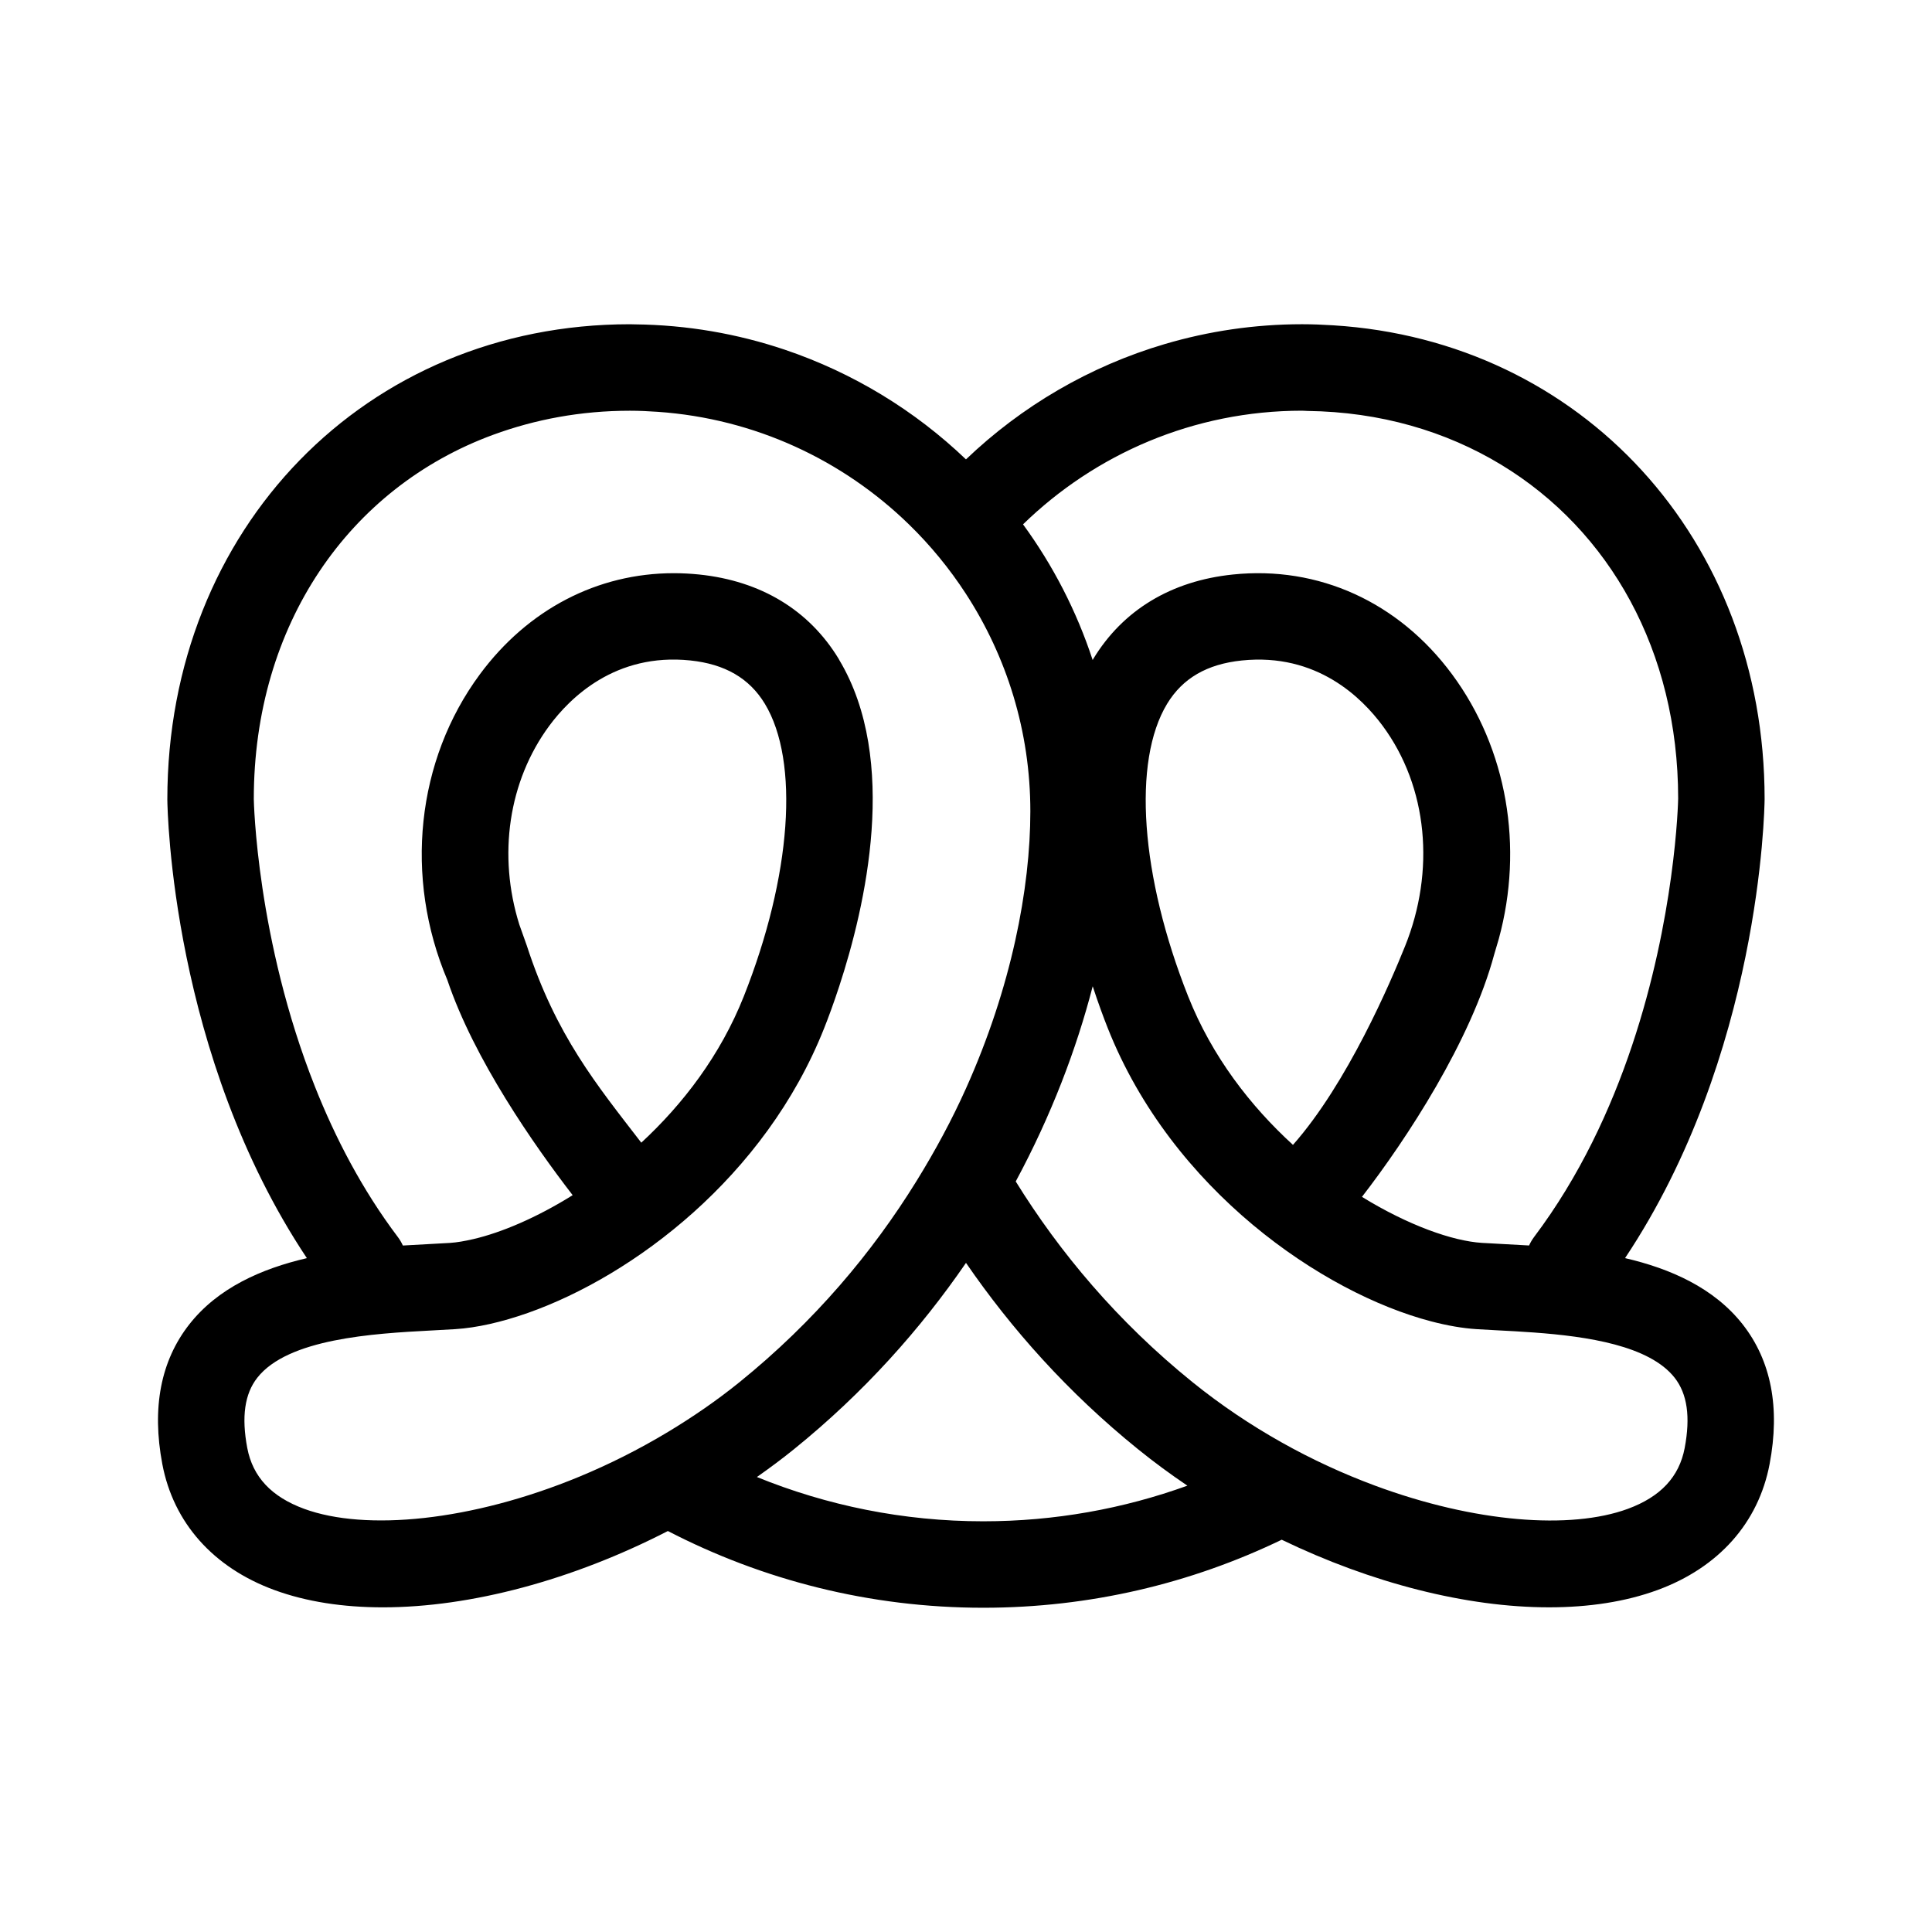 <?xml version="1.0" encoding="UTF-8"?>
<!-- Uploaded to: ICON Repo, www.svgrepo.com, Generator: ICON Repo Mixer Tools -->
<svg fill="#000000" width="800px" height="800px" version="1.1" viewBox="144 144 512 512" xmlns="http://www.w3.org/2000/svg">
 <path d="m605.82 494.96c-7.594-9.656-19.105-14.75-31.164-17.547 35.816-53.723 36.953-118.67 36.984-121.66 0-68.867-48.582-121.45-114.3-125.54-2.731-0.172-5.481-0.289-8.266-0.289-12.617 0-24.797 1.844-36.324 5.234-20.027 5.894-38.047 16.516-52.758 30.582-13.543-12.953-29.902-22.957-48.039-29.074-12.496-4.207-25.836-6.559-39.707-6.707-0.449 0-0.887-0.031-1.34-0.031-69.875 0-122.56 54.09-122.56 125.95 0.031 2.871 1.164 67.812 36.98 121.54-12.055 2.805-23.574 7.891-31.16 17.551-7.566 9.648-9.977 22.102-7.148 37.035 2.953 15.574 13.508 27.422 29.699 33.371 8.457 3.102 18.219 4.586 28.746 4.586 23.285 0 50.336-7.254 75.527-20.223 25.066 12.969 53.473 20.332 83.586 20.332 28.312 0 55.141-6.473 79.09-18.027 23.832 11.504 49.004 17.922 70.855 17.914 10.531 0 20.289-1.48 28.746-4.586 16.191-5.949 26.742-17.801 29.695-33.371 2.836-14.938 0.422-27.387-7.141-37.039zm-116.74-242.12c0.484 0 0.941 0.059 1.414 0.066 19.246 0.242 36.648 5.352 51.316 14.238 28.766 17.422 46.918 49.398 46.918 88.473-0.004 0.23-0.16 8.344-1.891 20.863-3.258 23.723-12.148 63.309-36.281 95.324-0.539 0.727-0.984 1.477-1.336 2.262-2.488-0.152-4.887-0.281-7.144-0.395-1.078-0.059-2.051-0.109-3.059-0.172-0.75-0.039-1.566-0.082-2.266-0.121-7.836-0.488-19.578-4.672-31.82-12.195 11.871-15.348 28.887-41.352 35.051-64.262l1.211-4.102c6.637-24.324 2.242-50.336-12.367-70.102-14.172-19.18-35.422-28.828-58.109-26.465-16.355 1.691-29.152 9.438-37 22.383-0.059 0.09-0.102 0.191-0.152 0.281-4.266-13.012-10.535-25.121-18.453-35.957 19.133-18.621 45.227-30.121 73.969-30.121zm27.25 141.97c-3.762 9.34-15.219 36.254-29.68 52.594-11.238-10.258-21.453-23.418-27.781-39.363-12.629-31.848-14.816-62.277-5.566-77.531 4.102-6.766 10.57-10.516 19.77-11.473 19.941-2.074 31.91 9.961 37.332 17.297 12.039 16.277 13.973 38.547 5.926 58.477zm-218.74 140.5c-28.703 11.879-56.738 14.504-72.973 8.551-8.699-3.199-13.633-8.473-15.09-16.137-1.562-8.258-0.691-14.344 2.66-18.609 8.137-10.363 30.676-11.715 46.055-12.52 0.277-0.016 0.578-0.031 0.855-0.047 1.961-0.105 3.824-0.207 5.562-0.312 5.699-0.359 12.27-1.844 19.266-4.309 27.922-9.848 62.859-36.043 78.484-75.445 1.055-2.641 2.484-6.481 4-11.117 6.953-21.199 15.879-59.922 0.012-86.453-0.051-0.098-0.09-0.191-0.145-0.281-7.856-12.953-20.645-20.691-37-22.383-2.258-0.23-4.492-0.348-6.715-0.348-20.176 0-38.633 9.547-51.402 26.816-16.82 22.754-20.117 53.781-8.609 80.992 7.106 21.086 23.07 43.875 33.211 57.027-9.602 5.984-18.934 9.93-26.355 11.645-2.215 0.516-4.332 0.887-6.168 1.004-1.668 0.105-3.457 0.195-5.332 0.297-2.262 0.109-4.656 0.242-7.144 0.395-0.348-0.781-0.797-1.543-1.336-2.262-9.492-12.582-16.605-26.344-21.965-39.848-15.473-38.969-16.199-75.809-16.203-76.203 0-46.211 25.234-82.5 63.43-96.539 11.094-4.074 23.227-6.375 36.223-6.375 2.492 0 4.953 0.117 7.406 0.289 25.805 1.793 49.09 12.828 66.562 29.836 5.699 5.547 10.766 11.723 15.113 18.418 10.777 16.605 17.059 36.375 17.059 57.602 0 20.445-5.012 46.637-17.059 73.461-3.688 8.219-8.113 16.473-13.184 24.656-11.617 18.773-26.934 37.09-46.828 53.172-6.106 4.938-12.488 9.301-18.988 13.215-7.699 4.629-15.566 8.566-23.402 11.812zm-14-140.77-1.969-5.535c-5.723-18.27-2.918-37.969 7.961-52.684 5.43-7.34 17.473-19.355 37.336-17.297 9.199 0.957 15.664 4.711 19.77 11.473 9.246 15.254 7.059 45.684-5.566 77.531-6.211 15.66-16.176 28.625-27.172 38.793-11.773-15.289-22.602-28.359-30.359-52.281zm120.99 152.62c-21.211 0-41.457-4.191-59.992-11.734 3.344-2.352 6.629-4.785 9.801-7.352 18.609-15.039 33.605-31.922 45.609-49.398 12.004 17.477 26.992 34.355 45.613 49.398 4.195 3.394 8.57 6.613 13.059 9.645-16.898 6.102-35.109 9.441-54.09 9.441zm185.88-19.43c-1.457 7.668-6.394 12.938-15.086 16.137-15.125 5.551-40.496 3.68-67.098-6.203-8.223-3.059-16.547-6.856-24.73-11.465-8.07-4.539-16.008-9.844-23.539-15.93-19.891-16.078-35.207-34.398-46.828-53.172 9.43-17.512 16.098-35.105 20.398-51.727 1.523 4.641 2.953 8.48 4 11.117 17.004 42.875 56.898 70.156 85.699 77.691 4.301 1.129 8.363 1.828 12.055 2.062 1.742 0.105 3.602 0.207 5.562 0.312 2.969 0.152 6.223 0.324 9.609 0.574 14.172 1.039 30.605 3.465 37.297 11.992 3.344 4.266 4.223 10.352 2.66 18.609z"/>
</svg>